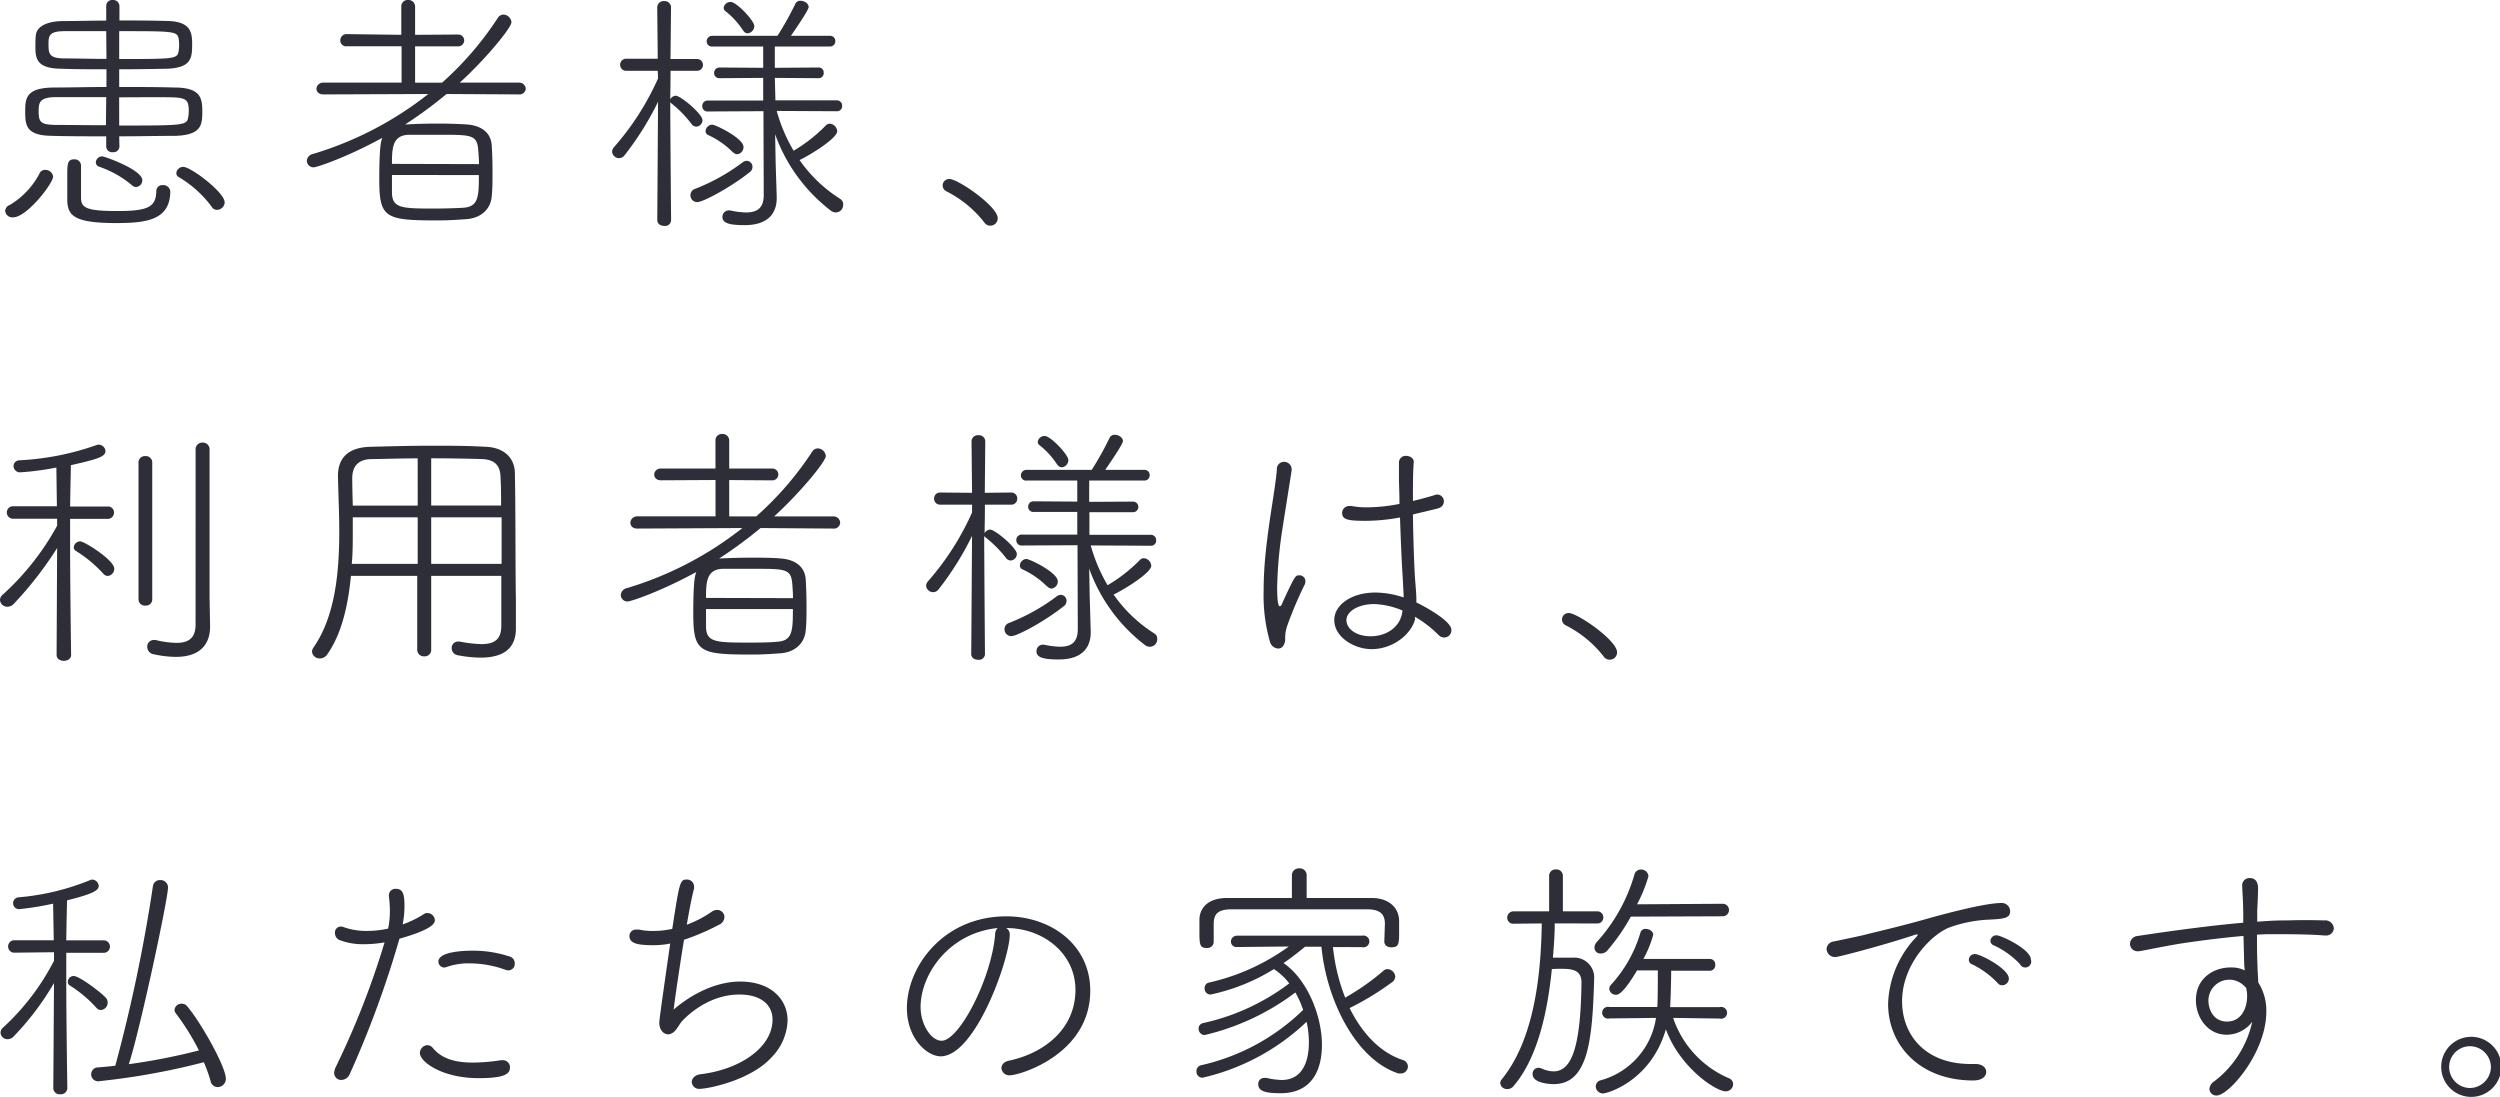 <svg xmlns="http://www.w3.org/2000/svg" viewBox="0 0 423.64 185.87"><defs><style>.cls-1{fill:#2e2e39;}</style></defs><g id="レイヤー_2" data-name="レイヤー 2"><g id="top"><path class="cls-1" d="M.88,35.73a1.14,1.14,0,0,1,.79-1,13.52,13.52,0,0,0,5-5.28,1,1,0,0,1,1-.66A1.3,1.3,0,0,1,9,29.92c0,1.15-4.45,6.91-6.78,6.91A1.21,1.21,0,0,1,.88,35.73ZM20.24,24.86a1,1,0,0,1-1.1.93A1,1,0,0,1,18,24.86V23.1c-3.39,0-6.6,0-9.07-.08C4.66,23,4.27,21.48,4.27,19.1s0-4.23,4.88-4.27c2.69,0,5.72-.09,8.89-.09v-3c-2.68,0-5.28,0-7.61-.09C6.12,11.62,6,9.86,6,7.83,6,7.22,6,6.6,6.07,6c.09-1.19,1.32-2.38,4.58-2.43,2.42,0,4.88-.08,7.35-.08V1a1,1,0,0,1,1.1-1,1.05,1.05,0,0,1,1.14,1l0,2.47c2.59,0,5.24,0,7.79.08,4.18,0,4.53,1.77,4.53,3.88,0,2.37-.09,4.09-4.36,4.22-2.55.05-5.28.09-8,.09v3c3.26,0,6.47,0,9.33.09,4.31,0,4.75,1.63,4.75,3.92s0,4.13-4.58,4.27c-2.72,0-6.11.08-9.5.08ZM18,16.46c-3.17,0-6.25,0-8.45,0-2.77,0-3,.84-3,2.33,0,1.94.31,2.34,3,2.38,2.07,0,5.15.05,8.4.05ZM18,5.28c-2.51,0-5,0-7,0-2.73,0-2.78.79-2.78,2.28,0,1.68.22,2.34,2.82,2.34,1.94,0,4.4.08,7,.08ZM19.71,37.8c-7.34,0-8.31-1.32-8.31-4.09V30c0-2.24,0-3,1.19-3a1.07,1.07,0,0,1,1.14,1.06c0,1.28,0,4.84,0,5.37,0,1.72.7,2.33,6.11,2.33,5.24,0,6.6-.66,6.65-3.39a1,1,0,0,1,1.1-1,1.18,1.18,0,0,1,1.27,1.06C28.82,37.27,24.86,37.8,19.71,37.8Zm2.64-6.42a17.33,17.33,0,0,0-5.54-3.13.77.77,0,0,1-.57-.75,1.07,1.07,0,0,1,1.1-1c.35,0,6.78,2.25,6.78,4.05a1.15,1.15,0,0,1-1.06,1.14A1,1,0,0,1,22.35,31.38ZM20.2,10c9.5,0,9.86,0,10.08-1.4a8,8,0,0,0,.08-1,8,8,0,0,0-.08-1c-.22-1.32-.84-1.32-10.08-1.32Zm0,11.27c11,0,11.48,0,11.7-1.45a6.45,6.45,0,0,0,.09-1c0-1.93-.48-2.28-3-2.33s-5.59,0-8.8,0ZM36.79,35.56a1,1,0,0,1-.92-.53A19,19,0,0,0,30.28,30a.74.74,0,0,1-.4-.66,1.17,1.17,0,0,1,1.19-1.06c1.27,0,7,4.32,7,6A1.32,1.32,0,0,1,36.79,35.56Z"/><path class="cls-1" d="M75.67,15.93a73.12,73.12,0,0,1-7,5.15c.09,0,.22,0,.31,0,1.54-.09,3.39-.14,5.24-.14,1.58,0,3.26.05,4.75.14,2.42.13,4.23,1.27,4.36,3.6.09,1.41.13,2.95.13,4.54,0,1.4,0,2.77-.13,4-.13,2-1.59,3.69-4.23,3.91-1.67.13-3.34.22-4.93.22-8.93,0-9.9-.39-9.9-7,0-5.54.31-6.56.53-7-6.38,3.48-11.18,5-11.62,5A1.11,1.11,0,0,1,52,27.24a1.25,1.25,0,0,1,1-1.14A58.72,58.72,0,0,0,72.58,15.93L54.81,16c-.84,0-1.19-.49-1.19-1A1.14,1.14,0,0,1,54.81,14l13.24,0,0-6.16-9.24,0a1,1,0,0,1-1.15-1,1.07,1.07,0,0,1,1.15-1.06L68,5.9V1.1A1.07,1.07,0,0,1,69.15,0,1.11,1.11,0,0,1,70.34,1.1V5.9l7.26-.05a1,1,0,0,1,1.06,1,1,1,0,0,1-1.06,1l-7.26,0,0,6.16h4.57A54.28,54.28,0,0,0,84.38,3a1.14,1.14,0,0,1,.92-.53,1.43,1.43,0,0,1,1.37,1.28c0,1-4.62,6.51-8.76,10.25l10,0A1.11,1.11,0,0,1,89.09,15a1.05,1.05,0,0,1-1.19,1Zm5.5,11.88c0-.92-.09-1.8-.14-2.51-.22-2.46-1.23-2.46-6.38-2.46-1.93,0-4,0-5.41,0-2.73.09-2.82,2.25-2.82,4.93ZM66.42,29.66c0,1.06,0,2.11,0,3.08.09,2.51,1.67,2.6,7,2.6,1.8,0,3.56-.05,5-.13,2.64-.14,2.73-1.81,2.73-5.55Z"/><path class="cls-1" d="M111.51,17.25a50.55,50.55,0,0,1-5.68,9.07,1.16,1.16,0,0,1-.93.48,1.2,1.2,0,0,1-1.18-1.1,1.27,1.27,0,0,1,.35-.79,45.81,45.81,0,0,0,7.44-11.62L111.46,12l-5.37,0a1,1,0,0,1-1-1,1,1,0,0,1,1-1.05l5.37,0-.09-8.76a1.08,1.08,0,0,1,1.19-1,1.07,1.07,0,0,1,1.15,1.05L113.62,10l4.44,0A1,1,0,0,1,119.12,11a1,1,0,0,1-1,1l-4.49,0c0,2.2-.05,4-.05,4.49v.35a1.11,1.11,0,0,1,.93-.62c.83,0,4.53,3.09,4.53,4.14a1.11,1.11,0,0,1-1.06,1.1,1,1,0,0,1-.79-.44,19.42,19.42,0,0,0-3.39-3.48.58.58,0,0,1-.22-.26c0,4.05.14,20,.14,20a1,1,0,0,1-1.15,1c-.61,0-1.19-.31-1.19-1Zm6.68,17A1.15,1.15,0,0,1,117,33.05,1.13,1.13,0,0,1,117.8,32a33.76,33.76,0,0,0,8.1-4.53,1.17,1.17,0,0,1,.61-.22,1,1,0,0,1,1,1.06,1.09,1.09,0,0,1-.48.88C123.83,31.73,119.16,34.24,118.19,34.24Zm11.18-15.41-9.37.05a.89.89,0,0,1-1-.92.91.91,0,0,1,1-.93h9.33V13.2l-7.39.05a.87.87,0,0,1-.93-.88.91.91,0,0,1,.93-.93l7.39.05V7.88h-8.58a.88.88,0,0,1-1-.88.94.94,0,0,1,1-.93h11a53.6,53.6,0,0,0,3-5.37.92.92,0,0,1,.92-.57c.66,0,1.36.49,1.36,1.06s-2.68,4.4-3,4.88h6.6a.87.87,0,0,1,.92.88.88.88,0,0,1-.92.93h-9.33l0,3.61,7.4-.05a.83.83,0,0,1,.88.88.85.85,0,0,1-.88.93l-7.4-.05L131.4,17h10.38a.9.9,0,0,1,.93.93.87.87,0,0,1-.88.92l-10.21-.05a27.85,27.85,0,0,0,2.86,6.74,25.94,25.94,0,0,0,5.45-4.27.94.94,0,0,1,.71-.31,1.37,1.37,0,0,1,1.23,1.28c0,1.19-4.53,4-6.38,4.88a24,24,0,0,0,6.91,6.6,1.05,1.05,0,0,1,.48.93A1.27,1.27,0,0,1,141.65,36a1.44,1.44,0,0,1-.92-.35,28.27,28.27,0,0,1-9.38-12.9l.09,4.89.18,5.72v.22c0,1.93-.88,4.57-5.42,4.57-2.24,0-3.78-.22-3.78-1.36a1.09,1.09,0,0,1,1.06-1.14,1.81,1.81,0,0,0,.22,0,13.16,13.16,0,0,0,2.72.35c1.9,0,3-.75,3-2.95Zm-5.15,7A14.14,14.14,0,0,0,120,22.88a.72.72,0,0,1-.44-.66,1.19,1.19,0,0,1,1.1-1.1c.58,0,5.33,2.29,5.33,3.79a1.21,1.21,0,0,1-1.1,1.23A1.09,1.09,0,0,1,124.22,25.79Zm1.72-20.64a13.39,13.39,0,0,0-3-3.3.7.7,0,0,1-.31-.57,1.16,1.16,0,0,1,1.19-1c1,0,4,3.17,4,4.09a1.25,1.25,0,0,1-1.15,1.23A.88.88,0,0,1,125.94,5.15Z"/><path class="cls-1" d="M167.78,38.24a1.21,1.21,0,0,1-1-.57,19.14,19.14,0,0,0-6.38-5.24,1.11,1.11,0,0,1-.66-1,1.1,1.1,0,0,1,1.14-1.1c1.46,0,8.19,4.63,8.19,6.65A1.24,1.24,0,0,1,167.78,38.24Z"/><path class="cls-1" d="M9.68,92.87a61.31,61.31,0,0,1-7.39,9.5,1.4,1.4,0,0,1-1,.44A1.22,1.22,0,0,1,0,101.67a1.13,1.13,0,0,1,.44-.88A44.45,44.45,0,0,0,9.68,89.08V87.9l-7.57,0a1.06,1.06,0,0,1,0-2.11l7.53,0-.09-6.56a47.59,47.59,0,0,1-6,.8A1.1,1.1,0,0,1,2.29,79a1,1,0,0,1,1-1A46,46,0,0,0,16.41,75.4a.67.67,0,0,1,.31-.05,1.16,1.16,0,0,1,1.15,1.1c0,1-1.63,1.41-5.86,2.38,0,.7-.08,3.7-.13,7l6.38,0a1,1,0,0,1,1.06,1,1.07,1.07,0,0,1-1.1,1.1l-6.34,0c0,1.58,0,3.16,0,4.57,0,6.65.17,18.48.17,18.48,0,.66-.61,1-1.23,1s-1.23-.31-1.23-1Zm7.79,4.31a21.72,21.72,0,0,0-4.62-3.83.7.7,0,0,1-.35-.61,1.1,1.1,0,0,1,1.1-1c.7,0,5.76,3.17,5.76,4.62a1.22,1.22,0,0,1-1.1,1.24A1.09,1.09,0,0,1,17.47,97.18Zm6-18.79a1.07,1.07,0,0,1,1.14-1.1,1.08,1.08,0,0,1,1.19,1.1v23.23a1.05,1.05,0,0,1-1.14,1,1.07,1.07,0,0,1-1.19-1Zm9.68-2.16A1.13,1.13,0,0,1,34.37,75a1.12,1.12,0,0,1,1.14,1.19v25.09l.09,4.84v.09c0,2.59-1.32,5.1-5.81,5.1a18,18,0,0,1-3.74-.44,1.28,1.28,0,0,1-1.1-1.23,1.11,1.11,0,0,1,1.1-1.19.83.83,0,0,1,.31,0,15.89,15.89,0,0,0,3.52.49c2,0,3.26-.75,3.26-3.08Z"/><path class="cls-1" d="M87.42,106.38v.13c0,2.46-1.1,4.93-6,4.93a21.48,21.48,0,0,1-3.82-.4,1.21,1.21,0,0,1-1.06-1.19,1.08,1.08,0,0,1,1.1-1.14h.22a22.77,22.77,0,0,0,3.7.44c2.33,0,3.39-.88,3.39-3.12s0-5.2,0-8.45H73.07l0,12.49a1.09,1.09,0,0,1-1.18,1.15,1.11,1.11,0,0,1-1.19-1.15V97.58H59.47c-.48,5-1.58,9.85-4,13.29a1.52,1.52,0,0,1-1.28.7,1.27,1.27,0,0,1-1.32-1.14,1.33,1.33,0,0,1,.22-.66c3.7-5.28,4.4-12.72,4.4-19.72,0-3.3-.17-6.51-.22-9.33v-.09c0-3.21,1.94-4.84,5.55-4.92,3.43-.09,6.91-.18,10.43-.18,2.9,0,5.89,0,9,.18,2.91.08,4.93,1.67,5,4.4.13,6.33.08,16.59.17,21.47ZM70.78,87.67h-11c0,.84,0,1.68,0,2.56,0,1.76,0,3.52-.17,5.32H70.78Zm0-10c-2.6,0-5.19.09-7.79.13-2.15,0-3.3,1.1-3.3,3.22,0,1.4.05,3,.09,4.66h11Zm14.13,8c0-1.76,0-3.34-.09-4.66,0-1.94-.79-3.13-3.17-3.22-2.86-.08-5.72-.13-8.58-.13v8Zm-11.84,2v7.88H85c0-2.64,0-5.37,0-7.88Z"/><path class="cls-1" d="M128.88,89.48a73.44,73.44,0,0,1-7,5.15c.09,0,.22,0,.31,0,1.54-.08,3.39-.13,5.24-.13,1.58,0,3.25,0,4.75.13,2.42.14,4.22,1.28,4.36,3.61.08,1.41.13,3,.13,4.54,0,1.4,0,2.77-.13,4-.14,2-1.59,3.7-4.23,3.92-1.67.13-3.34.22-4.93.22-8.93,0-9.9-.4-9.9-7,0-5.54.31-6.56.53-7-6.38,3.48-11.18,5-11.62,5a1.11,1.11,0,0,1-1.19-1.1,1.28,1.28,0,0,1,1-1.15A58.51,58.51,0,0,0,125.8,89.48L108,89.57c-.83,0-1.18-.49-1.18-1A1.13,1.13,0,0,1,108,87.5l13.25,0,0-6.16-9.24.05c-.8,0-1.15-.49-1.15-1A1.07,1.07,0,0,1,112,79.4l9.24,0v-4.8a1.07,1.07,0,0,1,1.14-1.06,1.11,1.11,0,0,1,1.19,1.06v4.8l7.26,0a1,1,0,0,1,1.06,1,1,1,0,0,1-1.06,1l-7.26-.05,0,6.16h4.57a54.28,54.28,0,0,0,9.51-11,1.14,1.14,0,0,1,.92-.53,1.43,1.43,0,0,1,1.37,1.28c0,1-4.63,6.51-8.76,10.25l10,0a1.11,1.11,0,0,1,1.19,1.06,1.05,1.05,0,0,1-1.19,1Zm5.5,11.88c0-.92-.08-1.8-.13-2.51-.22-2.46-1.23-2.46-6.38-2.46-1.93,0-4,0-5.41,0-2.73.09-2.82,2.25-2.82,4.93Zm-14.74,1.85c0,1.06,0,2.11,0,3.08.08,2.51,1.67,2.6,7,2.6,1.81,0,3.57,0,5-.14,2.64-.13,2.72-1.8,2.72-5.54Z"/><path class="cls-1" d="M164.72,90.8a50.34,50.34,0,0,1-5.67,9.07,1.16,1.16,0,0,1-.93.48,1.21,1.21,0,0,1-1.19-1.1,1.26,1.26,0,0,1,.36-.79,45.8,45.8,0,0,0,7.43-11.62l0-1.32-5.37,0a1,1,0,0,1-1.06-1,1,1,0,0,1,1.06-1.06l5.37.05-.09-8.76a1.07,1.07,0,0,1,1.19-1,1.06,1.06,0,0,1,1.14,1l-.08,8.76,4.44-.05a1,1,0,0,1,1.06,1.06,1,1,0,0,1-1,1l-4.48,0c0,2.2-.05,4-.05,4.49v.35a1.1,1.1,0,0,1,.93-.62c.83,0,4.53,3.08,4.53,4.14a1.11,1.11,0,0,1-1.06,1.1,1,1,0,0,1-.79-.44A19.76,19.76,0,0,0,167,91.06a.58.58,0,0,1-.22-.26c0,4,.13,20,.13,20a1,1,0,0,1-1.14,1c-.62,0-1.19-.31-1.19-1Zm6.69,17a1.16,1.16,0,0,1-1.19-1.19,1.12,1.12,0,0,1,.8-1.06,33.7,33.7,0,0,0,8.09-4.53,1.2,1.2,0,0,1,.62-.22,1,1,0,0,1,1,1.06,1.08,1.08,0,0,1-.49.88C177.05,105.28,172.38,107.79,171.41,107.79Zm11.18-15.41-9.37.05a.89.89,0,0,1-1-.93.91.91,0,0,1,1-.92h9.33V86.75l-7.4,0a.86.86,0,0,1-.92-.87.9.9,0,0,1,.92-.93l7.4.05V81.43H174a.87.87,0,0,1-1-.88.94.94,0,0,1,1-.93h11a52.58,52.58,0,0,0,3-5.37.94.94,0,0,1,.93-.57c.66,0,1.36.49,1.36,1.06s-2.68,4.4-3,4.88h6.61a.87.87,0,0,1,.92.88.88.88,0,0,1-.92.93h-9.33l0,3.61L192,85a.9.9,0,0,1,0,1.8l-7.39,0,0,3.83H195a.89.89,0,0,1,.92.92.86.86,0,0,1-.88.93l-10.21-.05a28.25,28.25,0,0,0,2.86,6.74,26.27,26.27,0,0,0,5.46-4.27.94.94,0,0,1,.71-.31,1.37,1.37,0,0,1,1.23,1.28c0,1.18-4.53,4-6.38,4.88a24,24,0,0,0,6.91,6.6,1,1,0,0,1,.48.93,1.27,1.27,0,0,1-1.23,1.32,1.43,1.43,0,0,1-.93-.36,28.24,28.24,0,0,1-9.37-12.89l.09,4.89.17,5.72v.22c0,1.93-.88,4.57-5.41,4.57-2.24,0-3.78-.22-3.78-1.36a1.09,1.09,0,0,1,1.05-1.15c.05,0,.14,0,.22,0a13.33,13.33,0,0,0,2.73.35c1.89,0,3-.75,3-3Zm-5.15,7a14.14,14.14,0,0,0-4.18-2.91.72.72,0,0,1-.44-.66,1.18,1.18,0,0,1,1.1-1.1c.57,0,5.33,2.29,5.33,3.79a1.21,1.21,0,0,1-1.1,1.23A1.09,1.09,0,0,1,177.44,99.34Zm1.72-20.64a13.39,13.39,0,0,0-3-3.3.71.71,0,0,1-.31-.57,1.16,1.16,0,0,1,1.19-1c1,0,4,3.17,4,4.09A1.24,1.24,0,0,1,180,79.18.88.88,0,0,1,179.16,78.7Z"/><path class="cls-1" d="M216.59,109.9a1.55,1.55,0,0,1-1.41-1.23,28.13,28.13,0,0,1-1.05-8.41,63.84,63.84,0,0,1,.39-7c.57-5.45,1.63-10.73,1.85-13.68a1.22,1.22,0,0,1,1.19-1.32,1.28,1.28,0,0,1,1.32,1.27v.18c-.31,2-1,6.25-1.59,10.08a72.52,72.52,0,0,0-.87,9.77c0,1.76.13,3.17.43,3.17s.36-.36.62-.93c2-4.31,2.07-4.31,2.69-4.31a1,1,0,0,1,1.05,1,1.25,1.25,0,0,1-.17.66,65.77,65.77,0,0,0-2.95,7,6.37,6.37,0,0,0-.31,2.07,2,2,0,0,1-.4,1.32A1,1,0,0,1,216.59,109.9ZM239.78,105c-.75,2.64-3.87,5-7.35,5-3,0-6.33-2.07-6.33-4.93,0-2.51,2.81-4.66,7-4.66a15.43,15.43,0,0,1,4.75.83v-.44l-.17-3.25c-.14-2-.31-5.94-.44-9.86a32.77,32.77,0,0,1-5.81.57c-3.08,0-4-.22-4-1.36a1.18,1.18,0,0,1,1.27-1.15,1,1,0,0,1,.35,0,13.35,13.35,0,0,0,2.65.22,28.79,28.79,0,0,0,5.45-.58c0-1.67-.09-3.25-.09-4.57,0-1,0-1.81,0-2.42a1.13,1.13,0,0,1,1.23-1.15c.62,0,1.28.4,1.28,1v.08c-.14,1.5-.14,3.92-.14,6.56,1.32-.31,2.6-.66,3.7-1a1.11,1.11,0,0,1,.4-.09,1.14,1.14,0,0,1,1.14,1.19c0,.48-.31,1-1.1,1.19-1.36.35-2.77.66-4.14,1,.05,3.78.18,7.7.31,10.07.05,1.15.22,2.6.27,4,0,.26,0,.57,0,.84.66.3,5.94,3,5.94,4.66a1.23,1.23,0,0,1-1.19,1.28,1.36,1.36,0,0,1-1-.44,19.3,19.3,0,0,0-4-3.08Zm-6.86-2.64c-2.82,0-4.76,1.28-4.76,2.73s1.63,2.73,4.1,2.73,4.71-1.32,5.28-3.65l.13-.71A13.21,13.21,0,0,0,232.92,102.37Z"/><path class="cls-1" d="M272.73,111.79a1.25,1.25,0,0,1-1-.57,18.94,18.94,0,0,0-6.38-5.24,1.11,1.11,0,0,1-.66-1,1.1,1.1,0,0,1,1.15-1.1c1.45,0,8.18,4.62,8.18,6.65A1.23,1.23,0,0,1,272.73,111.79Z"/><path class="cls-1" d="M9.15,166.59a47.49,47.49,0,0,1-6.86,9.07,1.4,1.4,0,0,1-1,.44A1.17,1.17,0,0,1,.09,175a1.13,1.13,0,0,1,.44-.88,40.46,40.46,0,0,0,8.62-11.31v-1.45l-6.82.08a1.06,1.06,0,0,1,0-2.11H9.11L9,153.13a49.79,49.79,0,0,1-5.63.92,1,1,0,0,1-1.15-1,1,1,0,0,1,1-1,41.19,41.19,0,0,0,12.05-2.91,1.19,1.19,0,0,1,.36-.09,1.15,1.15,0,0,1,1.1,1.06c0,.79-1,1.37-5.37,2.46,0,.58-.09,3.48-.13,6.78h6.24a1.06,1.06,0,1,1,0,2.11l-6.24,0c0,1.67,0,3.3,0,4.75,0,6.6.18,18.22.18,18.22a1.09,1.09,0,0,1-1.19,1,1.07,1.07,0,0,1-1.19-1Zm7.22,4.23A21.17,21.17,0,0,0,11.84,167a.68.68,0,0,1-.35-.61,1,1,0,0,1,1-1c.92,0,4.4,2.59,5.41,3.65a1.25,1.25,0,0,1-.79,2.11A1,1,0,0,1,16.37,170.82Zm.26,12.41a1.18,1.18,0,0,1-.22-2.34c1.06-.08,2.12-.17,3.13-.3a270.5,270.5,0,0,0,6.38-30.46,1.19,1.19,0,0,1,1.23-1,1.26,1.26,0,0,1,1.32,1.27c0,1.94-4.75,24.16-6.64,29.93A103.05,103.05,0,0,0,33.71,178a41,41,0,0,0-3.92-6.29,1,1,0,0,1-.22-.57,1.17,1.17,0,0,1,1.19-1.06,1.19,1.19,0,0,1,1,.49c2.24,2.64,6.51,10.16,6.51,12.23a1.39,1.39,0,0,1-1.41,1.41,1.23,1.23,0,0,1-1.18-1.06A26.66,26.66,0,0,0,34.54,180,119.18,119.18,0,0,1,16.63,183.23Z"/><path class="cls-1" d="M61.61,160a11,11,0,0,1-4.1-.71,1.3,1.3,0,0,1-.75-1.18,1,1,0,0,1,1-1.1,1.66,1.66,0,0,1,.57.13,11.49,11.49,0,0,0,3.87.61,16.68,16.68,0,0,0,3.57-.39,14.89,14.89,0,0,0,.3-2.95,20.66,20.66,0,0,0-.17-2.51v-.18a1.09,1.09,0,0,1,1.19-1.1c1.1,0,1.45.75,1.45,2.86a15.69,15.69,0,0,1-.31,3.17,17.09,17.09,0,0,0,3.61-1.76,1,1,0,0,1,.62-.17,1.29,1.29,0,0,1,1.23,1.19c0,.57-.44,1.58-6,3.16A170.93,170.93,0,0,1,59.27,182a1.58,1.58,0,0,1-1.41,1,1.17,1.17,0,0,1-1.23-1.19,2.43,2.43,0,0,1,.27-1,140.85,140.85,0,0,0,8.27-21.12A20,20,0,0,1,61.61,160ZM81.1,182.7c-6.2,0-9.95-2.77-9.95-4.27a1.35,1.35,0,0,1,1.28-1.32,1.19,1.19,0,0,1,.92.48c1.46,1.76,3.66,2.47,6.78,2.47a31.54,31.54,0,0,0,4.75-.4h.27a1.19,1.19,0,0,1,1.27,1.23C86.42,182,85.46,182.7,81.1,182.7Zm4.58-18.35a17.77,17.77,0,0,0-6.08-1.1,11.07,11.07,0,0,0-3.91.61,1.16,1.16,0,0,1-.4.09,1,1,0,0,1-1-1c0-1.72,4.4-1.85,5.72-1.85a19.6,19.6,0,0,1,6.38,1,1.18,1.18,0,0,1,.84,1.15,1.11,1.11,0,0,1-1.06,1.19A1.94,1.94,0,0,1,85.68,164.35Z"/><path class="cls-1" d="M110.79,160.17c-2.72,0-4.13-.27-4.13-1.59a1.08,1.08,0,0,1,1.19-1.05,2.16,2.16,0,0,1,.48,0,10.18,10.18,0,0,0,2.38.22,14,14,0,0,0,3.21-.35c1.23-8,1.32-8.36,2.46-8.36a1.19,1.19,0,0,1,1.23,1.19,1,1,0,0,1,0,.35c-.35,1.27-.79,3.56-1.23,6.12a18.67,18.67,0,0,0,4.22-2.2,1.66,1.66,0,0,1,.93-.31,1.23,1.23,0,0,1,1.23,1.23,1.52,1.52,0,0,1-1,1.32,38.2,38.2,0,0,1-5.85,2.51c-.79,4.84-1.54,10-1.76,11.83,3-2.59,7.13-4.75,11.31-4.75,5.1,0,8,2.95,8,6.6a9.33,9.33,0,0,1-2.64,6.16c-3.61,4.05-11,5.42-12.19,5.42a1.25,1.25,0,0,1-1.41-1.15c0-.57.49-1.19,1.46-1.32,6.69-.79,12.23-4.53,12.23-9.28,0-2.33-1.76-4.23-5.63-4.23-5.28,0-9,3.74-9.68,4.49s-1.06,1.94-2.07,2.2a.67.67,0,0,1-.31.05c-.75,0-1.5-.71-1.5-2,0-.7,1.63-11.79,1.85-13.38A14.35,14.35,0,0,1,110.79,160.17Z"/><path class="cls-1" d="M171.11,158.36c0,4.1-5.81,20.64-11.71,20.64-2.29,0-5.72-3-5.72-8.18,0-7,6.16-15.54,16.85-15.54,7.57,0,14.22,4.84,14.22,12.59,0,10.82-12,14.34-13.56,14.34A1.33,1.33,0,0,1,169.7,181c0-.52.39-1.1,1.32-1.27,5.94-1.28,11.22-5.37,11.22-12,0-6.16-5.46-10.47-11.75-10.47A1.23,1.23,0,0,1,171.11,158.36ZM156,170.64c0,3,1.8,5.72,3.56,5.72,3,0,8.45-10.56,9.07-18a1.46,1.46,0,0,1,.44-1.1C160.76,158.1,156,165.14,156,170.64Z"/><path class="cls-1" d="M225.88,160.48a32.42,32.42,0,0,0,2.07,8.58,40.77,40.77,0,0,0,6.51-4.58,1,1,0,0,1,.66-.26,1.4,1.4,0,0,1,1.32,1.27,1.22,1.22,0,0,1-.52.93,47.57,47.57,0,0,1-7.22,4.4c2,4.05,5,7.48,9,8.8a1.17,1.17,0,0,1,.88,1.1,1.21,1.21,0,0,1-1.28,1.19,1.37,1.37,0,0,1-.57-.09c-7.17-2.51-12-12.63-12.8-21.39h-2.78c-1.23,1-2.42,1.94-3.65,2.77,4,2.73,6.51,8.89,6.51,13.87,0,3.56-1.23,8.18-7,8.18-2.2,0-3.79-.22-3.79-1.5a1,1,0,0,1,1.06-1.09,1.17,1.17,0,0,1,.35,0,12.51,12.51,0,0,0,2.55.35c3.52,0,4.62-3.12,4.62-6.38a16.21,16.21,0,0,0-.39-3.48,37.83,37.83,0,0,1-17.61,9.47,1,1,0,0,1-1.05-1.06,1,1,0,0,1,.83-1.06,36.09,36.09,0,0,0,17.25-9.37,17.71,17.71,0,0,0-1.32-2.95,41.16,41.16,0,0,1-15.4,7.22,1.07,1.07,0,0,1-1-1.1.93.93,0,0,1,.75-.93,37.44,37.44,0,0,0,14.61-6.73,10.43,10.43,0,0,0-2.6-2.42,33.23,33.23,0,0,1-10.74,4.31,1,1,0,0,1-1-1.1.92.92,0,0,1,.71-.92,36.69,36.69,0,0,0,13.55-6.12l-8.8.09a.92.92,0,0,1-1-.92,1,1,0,0,1,1-1h21.21a1,1,0,1,1,0,1.94Zm8.8-3.92c0-1.5-.66-2.47-3-2.47-3.25,0-7.48,0-11.66,0s-8.27,0-11.35,0c-2.51,0-2.95,1-3,2.38v3.17a1.07,1.07,0,0,1-1.19,1c-1.15,0-1.23-.53-1.23-2.77,0-.66,0-1.32,0-2,0-1.72,1.14-3.65,4.58-3.7,3.74,0,7.39,0,11.09,0v-3.87a1.17,1.17,0,0,1,1.27-1.15,1.15,1.15,0,0,1,1.23,1.15l0,3.87c3.7,0,7.35,0,11.13,0,2.91.05,4.49,1.72,4.54,3.83,0,.53,0,1.15,0,1.81,0,2.06,0,2.72-1.32,2.72-.62,0-1.19-.3-1.19-1Z"/><path class="cls-1" d="M263.68,156.47h-.22c0,1.85-.14,3.79-.31,5.81h3.43a3.36,3.36,0,0,1,3.56,3.56v.09c-.3,10.48-1.05,17.78-6.86,17.78-.88,0-3.57-.22-3.57-1.67a1,1,0,0,1,1-1.1,1.48,1.48,0,0,1,.53.13,5.2,5.2,0,0,0,2,.48c2.9,0,4.62-3.52,4.75-15.09,0-2.16-1.72-2.29-3.43-2.29-.49,0-1.06,0-1.59.05-.75,7.52-2.51,15.22-6.51,19.84a1.29,1.29,0,0,1-1,.49,1.15,1.15,0,0,1-1.24-1,1,1,0,0,1,.27-.66c5.5-6.78,6.64-17.65,6.77-26.41l-4.79.05a1,1,0,0,1-1.06-1,1.07,1.07,0,0,1,1.1-1.1l6,0,0-6a1.07,1.07,0,0,1,1.14-1.1,1.08,1.08,0,0,1,1.19,1.1l0,6,5.85,0a1,1,0,0,1,1,1,1,1,0,0,1-1,1.06Zm12.67-1.14a32.91,32.91,0,0,1-3.92,5.67,1.47,1.47,0,0,1-1.19.58,1,1,0,0,1-1.05-1,1.45,1.45,0,0,1,.44-1,28.87,28.87,0,0,0,6.34-11.4,1.1,1.1,0,0,1,1.1-.83,1.22,1.22,0,0,1,1.27,1.14,24.82,24.82,0,0,1-1.93,4.75l14.52-.09a1.06,1.06,0,0,1,0,2.12Zm7.17,17.16a17.06,17.06,0,0,0,9.42,10.21,1.09,1.09,0,0,1,.75,1,1.24,1.24,0,0,1-1.28,1.23c-1.63,0-7.74-4-10.12-10.51-2.51,8.71-9.86,10.87-10.65,10.87a1.23,1.23,0,0,1-1.23-1.24,1.09,1.09,0,0,1,.88-1,12.93,12.93,0,0,0,9.33-10.56l-7.88.09a1,1,0,1,1,0-1.94h8.1v-.09c.09-.92.09-4.57.09-6.11h-3.52c-2.38,4-3.22,4.13-3.57,4.13a1.11,1.11,0,0,1-1.14-1,1,1,0,0,1,.3-.7,22.43,22.43,0,0,0,5-8.89.85.85,0,0,1,.88-.57c.61,0,1.27.39,1.27,1a18.76,18.76,0,0,1-1.67,4.09l11.18,0a.92.92,0,0,1,1,1,.94.94,0,0,1-1,1h-6.47c0,1.49-.09,5.14-.18,6.16v0h8.41a1,1,0,1,1,0,1.94Z"/><path class="cls-1" d="M334.34,183.09c-8.94,0-14.39-5.89-14.39-13a17.19,17.19,0,0,1,4.49-11c.35-.35.52-.57.52-.66s0-.09-.08-.09a2,2,0,0,0-.71.18c-5.63,1.84-12.67,3.65-13.07,3.65a1.43,1.43,0,0,1-1.58-1.37,1.38,1.38,0,0,1,1.27-1.27c1-.22,3.66-.75,5.11-1.1,2.2-.57,6.16-1.45,10.78-2.78,1.28-.35,9.37-2.63,12.45-2.63a1.41,1.41,0,0,1,1.5,1.4c0,1.15-1,1.28-3.39,1.41a22.45,22.45,0,0,0-6.86,1.32c-2.95,1.1-8.06,6.12-8.06,12.54,0,5.5,3.74,10.61,11.62,10.61h.79c1.24,0,1.85.66,1.85,1.36C336.58,181.86,336.49,183.09,334.34,183.09Zm4.18-16.5a14.86,14.86,0,0,0-4.31-3.17.81.81,0,0,1-.58-.74,1,1,0,0,1,1.1-1c.88,0,5.68,2.51,5.68,4.13a1.13,1.13,0,0,1-1.1,1.15A.94.94,0,0,1,338.52,166.59Zm3.78-3.21a14.46,14.46,0,0,0-4.4-3.17.84.84,0,0,1-.61-.79,1,1,0,0,1,1.1-.92c.66,0,5.76,2.33,5.76,4.13a1,1,0,0,1-1.85.75Z"/><path class="cls-1" d="M380.3,163.6l-.13-5c-4.13.36-8.27.93-10.82,1.32-3.17.53-5.55,1.06-6.91,1.28-.09,0-.18,0-.27,0a1.27,1.27,0,0,1-1.23-1.27,1.39,1.39,0,0,1,1.28-1.32c1.41-.22,10.65-1.63,17.91-2.25v-1.71c-.05-2.82-.13-3.08-.18-4.49v-.05a1.24,1.24,0,0,1,1.28-1.32c1.41,0,1.41,1.41,1.41,1.81,0,1-.09,2.73-.14,3.74,0,.62,0,1.23,0,1.85,1.67-.13,3.17-.22,4.4-.22s2.07-.05,3.17-.05,2.24,0,3.78.05a1.45,1.45,0,0,1,1.63,1.32,1.29,1.29,0,0,1-1.45,1.23h-.22c-1.06-.09-3.08-.22-8.19-.22-1,0-2.06,0-3.16.09,0,1.63,0,3.39.08,5.1,0,.75.09,1.85.14,3a8.86,8.86,0,0,1,1.36,4.93c0,7-6.38,14.22-8.4,14.22a1.16,1.16,0,0,1-1.24-1.1,1.68,1.68,0,0,1,.84-1.32,17.33,17.33,0,0,0,6.42-10.08,5.44,5.44,0,0,1-4.35,2.2c-3.17,0-5.2-2.9-5.2-5.85,0-3.83,3.13-5.55,5.86-5.55a5.33,5.33,0,0,1,2.42.49Zm0,3.48a3.54,3.54,0,0,0-6.07,2.46c0,1.45.79,3.57,3.17,3.57s3.39-2.25,3.39-4.32a5.51,5.51,0,0,0-.18-1.41Z"/><path class="cls-1" d="M418.54,185.87a5.09,5.09,0,0,1,0-10.17,5.09,5.09,0,1,1,0,10.17Zm0-8.58a3.53,3.53,0,0,0-3.52,3.52,3.57,3.57,0,0,0,3.52,3.56,3.61,3.61,0,0,0,3.56-3.56A3.57,3.57,0,0,0,418.54,177.29Z"/></g></g></svg>